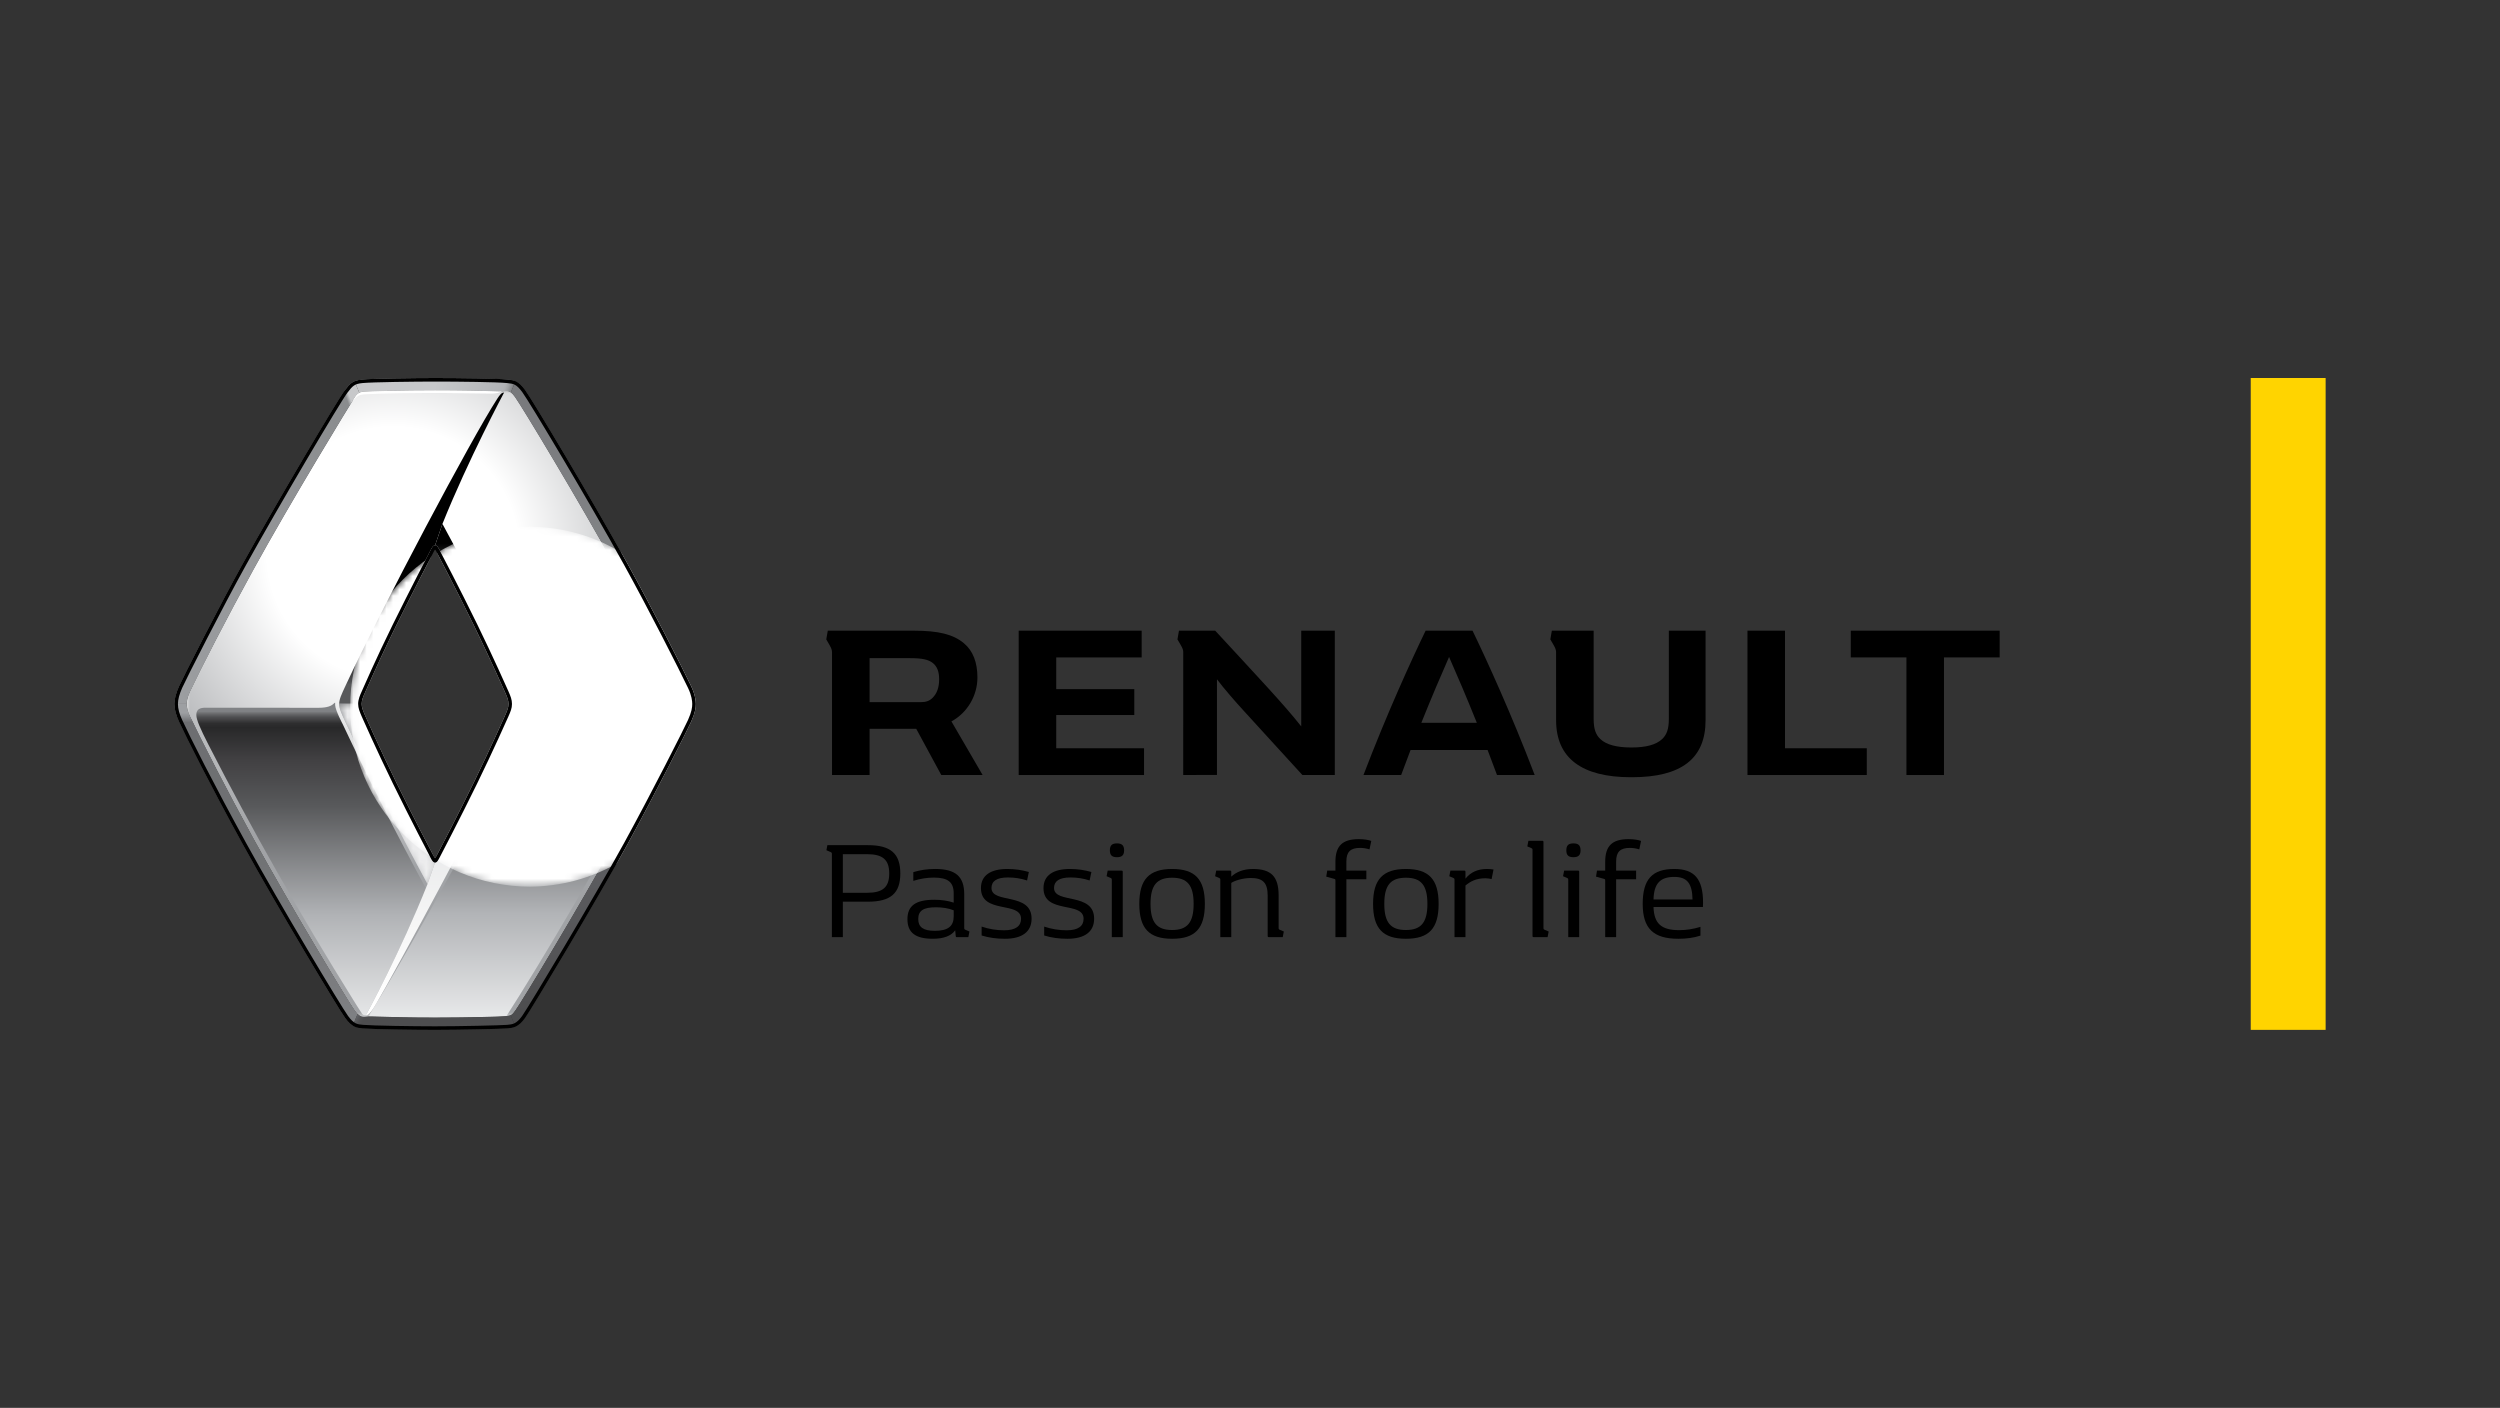 <?xml version="1.0" encoding="utf-8"?>
<!-- Generator: Adobe Illustrator 15.0.0, SVG Export Plug-In  -->
<!DOCTYPE svg PUBLIC "-//W3C//DTD SVG 1.1//EN" "http://www.w3.org/Graphics/SVG/1.1/DTD/svg11.dtd">
<svg version="1.1"
	 xmlns="http://www.w3.org/2000/svg" xmlns:xlink="http://www.w3.org/1999/xlink" xmlns:a="http://ns.adobe.com/AdobeSVGViewerExtensions/3.0/"
	 x="0px" y="0px" width="380px" height="214px" viewBox="0.006 -0.004 380 214" enable-background="new 0.006 -0.004 380 214"
	 xml:space="preserve">
<rect x="0.006" y="-0.004" width="380" height="214" fill="#333333" stroke="none"/>
<defs>
</defs>
<rect fill="none" width="380.012" height="213.987"/>
<g>
	<g>
		<defs>
			<rect id="SVGID_1_" x="26.512" y="57.453" width="326.99" height="99.087"/>
		</defs>
		<clipPath id="SVGID_51_">
			<use xlink:href="#SVGID_1_"  overflow="visible"/>
		</clipPath>
		<g clip-path="url(#SVGID_51_)">
			<defs>
				<rect id="SVGID_2_" x="26.512" y="57.453" width="326.99" height="99.087"/>
			</defs>
			<clipPath id="SVGID_52_">
				<use xlink:href="#SVGID_2_"  overflow="visible"/>
			</clipPath>
			<polygon clip-path="url(#SVGID_52_)" points="303.954,95.859 303.954,99.923 295.49,99.923 295.49,117.799 289.783,117.799 
				289.783,99.923 281.321,99.923 281.321,95.859 			"/>
			<polygon clip-path="url(#SVGID_52_)" points="283.758,113.732 283.758,117.798 265.622,117.798 265.622,95.859 271.325,95.859 
				271.325,113.732 			"/>
			<polygon clip-path="url(#SVGID_52_)" points="173.899,113.732 173.899,117.798 154.846,117.798 154.846,95.859 173.54,95.859 
				173.54,99.925 160.554,99.925 160.554,104.745 172.42,104.745 172.42,108.679 160.554,108.679 160.554,113.732 			"/>
			<g clip-path="url(#SVGID_52_)">
				<defs>
					<rect id="SVGID_49_" x="26.512" y="57.453" width="326.99" height="99.087"/>
				</defs>
				<clipPath id="SVGID_54_">
					<use xlink:href="#SVGID_49_"  overflow="visible"/>
				</clipPath>
				<path clip-path="url(#SVGID_54_)" d="M144.623,109.649c2.443-1.325,3.952-3.935,3.952-6.672c0-2.281-0.665-4.052-2.061-5.216
					c-1.622-1.344-3.845-1.902-7.597-1.902h-13.086l-0.232,1.323c0,0,0.232,0.395,0.503,0.869c0.406,0.698,0.372,0.903,0.372,1.371
					v18.376h5.709v-7.024h7.092l3.806,7.024h6.284L144.623,109.649z M141.737,106.088c-0.438,0.43-0.96,0.636-1.77,0.636h-7.784
					v-6.687h6.149c1.83,0,2.808,0.206,3.467,0.742c0.646,0.516,0.958,1.304,0.958,2.466
					C142.758,104.447,142.438,105.411,141.737,106.088"/>
				<path clip-path="url(#SVGID_54_)" d="M197.793,95.856v14.552c-1.33-1.676-2.729-3.291-5.09-5.887
					c-1.922-2.11-5.928-6.439-7.986-8.662h-5.509l-0.229,1.322c0,0,0.235,0.396,0.504,0.87c0.305,0.521,0.367,0.769,0.375,1.052
					c0,0.022-0.003,18.694-0.003,18.694l5.129-0.016v-14.533c1.022,1.365,2.847,3.461,4.062,4.779
					c2.421,2.617,6.076,6.699,8.923,9.77h4.928V95.859L197.793,95.856z"/>
				<path clip-path="url(#SVGID_54_)" d="M253.669,95.859v13.416c0,1.496-0.298,2.387-1.028,3.069
					c-0.924,0.859-2.45,1.27-4.652,1.27c-2.236,0-3.802-0.41-4.721-1.27c-0.729-0.683-1.027-1.576-1.027-3.069V95.859h-6.353
					l-0.231,1.323c0,0,0.236,0.395,0.501,0.869c0.29,0.502,0.357,0.748,0.371,1.021c0,0.034,0.005,10.409,0.005,10.409
					c0,5.736,3.886,8.654,11.379,8.654h0.158c7.5,0,11.181-2.838,11.181-8.654V95.859H253.669z"/>
				<path clip-path="url(#SVGID_54_)" d="M223.831,95.859H216.7c-2.162,4.466-5.925,12.708-9.446,21.94h5.728
					c0.456-1.249,0.94-2.523,1.428-3.8h11.712c0.492,1.276,0.975,2.551,1.429,3.8h5.729
					C229.755,108.567,225.993,100.325,223.831,95.859 M216.048,109.864c1.501-3.737,3.005-7.273,4.217-10.015
					c1.212,2.741,2.722,6.277,4.22,10.015H216.048z"/>
				<rect x="342.118" y="57.453" clip-path="url(#SVGID_54_)" fill="#FFD400" width="11.384" height="99.087"/>
			</g>
			<g clip-path="url(#SVGID_52_)">
				<defs>
					<path id="SVGID_47_" d="M66.142,82.887c0.265,0,0.449,0.29,0.682,0.735c3.987,7.665,6.675,12.956,10.46,21.443
						c0.323,0.726,0.545,1.26,0.545,1.942c0,0.685-0.237,1.207-0.555,1.918c-3.785,8.488-6.473,13.778-10.46,21.443
						c-0.229,0.441-0.418,0.73-0.679,0.735c-0.264,0-0.445-0.291-0.678-0.737c-3.987-7.665-6.674-12.956-10.46-21.443
						c-0.323-0.726-0.552-1.262-0.552-1.943c0.009-0.661,0.238-1.204,0.555-1.915c3.786-8.487,6.474-13.778,10.461-21.443
						c0.229-0.441,0.413-0.729,0.674-0.734L66.142,82.887z M55.285,59.545c-0.372,0.037-0.512,0.105-0.653,0.175
						c-0.184,0.102-0.37,0.202-0.667,0.644c-0.863,1.287-9.75,15.896-15.406,26.179c-4.014,7.294-7.973,15.023-9.661,18.594
						c-0.446,0.945-0.514,1.57-0.514,1.861c0,0.514,0.173,1.139,0.514,1.859c1.688,3.57,5.647,11.301,9.661,18.594
						c5.656,10.282,14.51,24.925,15.422,26.179c0.141,0.194,0.267,0.353,0.388,0.48c0.205,0.218,0.392,0.345,0.607,0.411
						c0.226,0.069,0.672,0.026,1.041-0.012c0.198-0.021,0.447-0.015,0.639-0.009c2.279,0.078,5.778,0.161,9.484,0.159
						c4.597-0.002,9.969-0.119,10.777-0.213l0.129-0.014c0.308-0.035,0.482-0.082,0.575-0.127c0.185-0.077,0.341-0.227,0.721-0.749
						c0.911-1.254,9.723-15.824,15.38-26.106c4.013-7.293,7.972-15.023,9.66-18.594c0.447-0.945,0.514-1.688,0.514-1.979
						c0-0.514-0.173-1.021-0.514-1.742c-1.688-3.57-5.647-11.3-9.66-18.594C88.064,76.26,79.211,61.618,78.3,60.363
						c-0.245-0.337-0.444-0.565-0.649-0.714c-0.113-0.083-0.225-0.14-0.346-0.178c-0.227-0.069-0.729-0.027-1.099,0.012
						c-0.198,0.021-0.447,0.017-0.638,0.009c-1.891-0.08-5.687-0.159-9.429-0.159C61.543,59.333,56.003,59.473,55.285,59.545"/>
				</defs>
				<clipPath id="SVGID_55_">
					<use xlink:href="#SVGID_47_"  overflow="visible"/>
				</clipPath>
				
					<linearGradient id="SVGID_57_" gradientUnits="userSpaceOnUse" x1="-2129.148" y1="-1798.567" x2="-2128.798" y2="-1798.567" gradientTransform="matrix(-1.530000e-005 -272.709 -272.709 1.530000e-005 -490420.438 -580484.25)">
					<stop  offset="0" style="stop-color:#E6E7E8"/>
					<stop  offset="0.687" style="stop-color:#FFFFFF"/>
					<stop  offset="1" style="stop-color:#A1A3A6"/>
				</linearGradient>
				<rect x="28.384" y="59.333" clip-path="url(#SVGID_55_)" fill="url(#SVGID_57_)" width="75.512" height="95.328"/>
			</g>
			<g clip-path="url(#SVGID_52_)">
				<defs>
					<rect id="SVGID_39_" x="26.512" y="57.453" width="326.99" height="99.087"/>
				</defs>
				<clipPath id="SVGID_59_">
					<use xlink:href="#SVGID_39_"  overflow="visible"/>
				</clipPath>
				<defs>
					<filter id="Adobe_OpacityMaskFilter" filterUnits="userSpaceOnUse" x="28.384" y="59.333" width="75.512" height="95.328">
						
							<feColorMatrix  type="matrix" values="-1 0 0 0 1  0 -1 0 0 1  0 0 -1 0 1  0 0 0 1 0" color-interpolation-filters="sRGB" result="source"/>
						<feFlood  style="flood-color:white;flood-opacity:1" result="back"/>
						<feBlend  in="source" in2="back" mode="normal"/>
					</filter>
				</defs>
				<mask maskUnits="userSpaceOnUse" x="28.384" y="59.333" width="75.512" height="95.328" id="SVGID_61_">
					<g filter="url(#Adobe_OpacityMaskFilter)">
						<rect x="28.384" y="59.333" clip-path="url(#SVGID_59_)" width="75.512" height="95.328"/>
						<g enable-background="new    ">
							<g>
								<defs>
									<rect id="SVGID_41_" x="28.384" y="59.333" width="75.512" height="95.328"/>
								</defs>
								<clipPath id="SVGID_63_" clip-path="url(#SVGID_59_)">
									<use xlink:href="#SVGID_41_"  overflow="visible"/>
								</clipPath>
								
									<linearGradient id="SVGID_65_" gradientUnits="userSpaceOnUse" x1="-2134.604" y1="-1804.472" x2="-2134.254" y2="-1804.472" gradientTransform="matrix(0 -153.711 -153.711 0 -277302.188 -327950.594)">
									<stop  offset="0" style="stop-color:#FFFFFF"/>
									<stop  offset="0.855" style="stop-color:#FFFFFF"/>
									<stop  offset="1" style="stop-color:#000000"/>
								</linearGradient>
								<rect x="16.45" y="107.729" clip-path="url(#SVGID_63_)" fill="url(#SVGID_65_)" width="96.983" height="53.729"/>
							</g>
						</g>
					</g>
				</mask>
				<g clip-path="url(#SVGID_59_)" mask="url(#SVGID_61_)">
					<g>
						<defs>
							<rect id="SVGID_43_" x="28.384" y="59.333" width="75.512" height="95.326"/>
						</defs>
						<clipPath id="SVGID_67_">
							<use xlink:href="#SVGID_43_"  overflow="visible"/>
						</clipPath>
						<g clip-path="url(#SVGID_67_)">
							<defs>
								<path id="SVGID_45_" d="M103.382,105.136c-1.688-3.57-5.647-11.3-9.66-18.594C88.064,76.26,79.212,61.618,78.3,60.363
									c-0.245-0.337-0.444-0.565-0.649-0.714c-0.113-0.083-0.225-0.14-0.346-0.177c-0.227-0.07-0.729-0.028-1.099,0.011
									c-0.198,0.021-0.447,0.017-0.639,0.009c-1.89-0.08-5.686-0.159-9.428-0.159c-4.597,0-10.137,0.14-10.854,0.212
									c-0.372,0.037-0.512,0.105-0.652,0.175c-0.185,0.103-0.371,0.202-0.668,0.644c-0.863,1.287-9.75,15.896-15.406,26.179
									c-4.014,7.293-7.973,15.023-9.66,18.594c-0.448,0.945-0.515,1.57-0.515,1.861c0,0.514,0.173,1.139,0.515,1.859
									c1.688,3.57,5.646,11.301,9.659,18.594c5.657,10.282,14.511,24.924,15.423,26.179c0.141,0.194,0.267,0.353,0.388,0.48
									c0.205,0.217,0.392,0.345,0.607,0.411c0.226,0.069,0.672,0.026,1.041-0.012c0.198-0.021,0.447-0.015,0.639-0.008
									c2.278,0.077,5.778,0.16,9.484,0.158c4.597-0.002,9.969-0.12,10.777-0.212l0.129-0.015c0.308-0.035,0.482-0.082,0.575-0.127
									c0.185-0.077,0.341-0.227,0.721-0.749c0.911-1.254,9.723-15.824,15.38-26.106c4.013-7.293,7.973-15.023,9.66-18.594
									c0.447-0.945,0.514-1.688,0.514-1.979C103.896,106.364,103.723,105.856,103.382,105.136 M77.273,108.926
									c-3.785,8.487-6.473,13.778-10.46,21.443c-0.229,0.442-0.418,0.73-0.679,0.735c-0.264,0-0.445-0.292-0.678-0.737
									c-3.987-7.665-6.674-12.956-10.46-21.443c-0.323-0.726-0.552-1.262-0.552-1.943c0.009-0.661,0.238-1.204,0.555-1.915
									c3.786-8.488,6.474-13.778,10.461-21.443c0.229-0.441,0.413-0.729,0.674-0.734l0.001-0.001l-0.001,0.001l0.007-0.001
									c0.265,0,0.449,0.29,0.682,0.735c3.986,7.665,6.675,12.955,10.46,21.443c0.323,0.726,0.545,1.261,0.545,1.942
									C77.828,107.692,77.591,108.215,77.273,108.926"/>
							</defs>
							<clipPath id="SVGID_69_">
								<use xlink:href="#SVGID_45_"  overflow="visible"/>
							</clipPath>
							
								<radialGradient id="SVGID_71_" cx="-2106.669" cy="-1806.219" r="0.35" gradientTransform="matrix(135.977 0 0 -136.482 286519.438 -246432.297)" gradientUnits="userSpaceOnUse">
								<stop  offset="0" style="stop-color:#FFFFFF"/>
								<stop  offset="0.401" style="stop-color:#FFFFFF"/>
								<stop  offset="1" style="stop-color:#A1A3A6"/>
							</radialGradient>
							<rect x="28.384" y="59.333" clip-path="url(#SVGID_69_)" fill="url(#SVGID_71_)" width="75.512" height="95.328"/>
						</g>
					</g>
				</g>
			</g>
			<g clip-path="url(#SVGID_52_)">
				<defs>
					<path id="SVGID_37_" d="M50.705,106.971c-0.326,0.307-0.898,0.609-2.299,0.609c-1.24,0-11.799-0.013-16.831-0.013
						c-0.737,0-1.727-0.057-1.727,1.111c0,0.687,0.595,2.069,1.816,4.458c6.676,13.06,14.094,26.104,22.045,38.854
						c0,0,1.213,1.956,1.338,2.111c0.125,0.156,0.272,0.224,0.57,0.221c0,0,5.042-9.235,9.115-19.304
						c-4.53-8.36-8.716-16.625-12.627-24.934c0,0-1.112-2.081-1.155-2.9c-0.007-0.108-0.01-0.145,0-0.252
						c0.007-0.089-0.003-0.126-0.031-0.126C50.881,106.807,50.81,106.873,50.705,106.971"/>
				</defs>
				<clipPath id="SVGID_73_">
					<use xlink:href="#SVGID_37_"  overflow="visible"/>
				</clipPath>
				
					<linearGradient id="SVGID_75_" gradientUnits="userSpaceOnUse" x1="-2136.523" y1="-1806.665" x2="-2136.174" y2="-1806.665" gradientTransform="matrix(0 -134.34 -134.34 0 -242659.828 -286866)">
					<stop  offset="0" style="stop-color:#E6E7E8"/>
					<stop  offset="0.01" style="stop-color:#E6E7E8"/>
					<stop  offset="0.339" style="stop-color:#B1B3B6"/>
					<stop  offset="0.694" style="stop-color:#58595B"/>
					<stop  offset="0.845" style="stop-color:#414042"/>
					<stop  offset="0.948" style="stop-color:#282829"/>
					<stop  offset="0.962" style="stop-color:#2F2F30"/>
					<stop  offset="0.972" style="stop-color:#404042"/>
					<stop  offset="0.982" style="stop-color:#4F5052"/>
					<stop  offset="0.99" style="stop-color:#636466"/>
					<stop  offset="0.998" style="stop-color:#797B7D"/>
					<stop  offset="1" style="stop-color:#808285"/>
				</linearGradient>
				<rect x="29.849" y="106.807" clip-path="url(#SVGID_73_)" fill="url(#SVGID_75_)" width="34.885" height="47.519"/>
			</g>
			<g clip-path="url(#SVGID_52_)">
				<defs>
					<polyline id="SVGID_35_" points="55.618,154.322 55.624,154.321 55.618,154.322 					"/>
				</defs>
				<clipPath id="SVGID_77_">
					<use xlink:href="#SVGID_35_"  overflow="visible"/>
				</clipPath>
				
					<linearGradient id="SVGID_79_" gradientUnits="userSpaceOnUse" x1="55.618" y1="154.321" x2="55.624" y2="154.321" gradientTransform="matrix(0 -4.883000e-004 -4.883000e-004 0 -2039.592 -1798.341)">
					<stop  offset="0" style="stop-color:#E6E7E8"/>
					<stop  offset="0.01" style="stop-color:#E6E7E8"/>
					<stop  offset="0.339" style="stop-color:#B1B3B6"/>
					<stop  offset="0.694" style="stop-color:#58595B"/>
					<stop  offset="0.845" style="stop-color:#414042"/>
					<stop  offset="0.948" style="stop-color:#282829"/>
					<stop  offset="0.962" style="stop-color:#2F2F30"/>
					<stop  offset="0.972" style="stop-color:#404042"/>
					<stop  offset="0.982" style="stop-color:#4F5052"/>
					<stop  offset="0.99" style="stop-color:#636466"/>
					<stop  offset="0.998" style="stop-color:#797B7D"/>
					<stop  offset="1" style="stop-color:#808285"/>
				</linearGradient>
				<rect x="55.621" y="154.319" clip-path="url(#SVGID_77_)" fill="url(#SVGID_79_)" width="0.001" height="0.006"/>
			</g>
			<g clip-path="url(#SVGID_52_)">
				<defs>
					<path id="SVGID_33_" d="M102.962,107.115c-0.181,0.187-0.69,0.459-1.827,0.459H87.271c-6.357,0-5.713-0.17-7.364,3.192
						c-0.734,1.496-1.494,3.257-2.267,4.702c-5.55,11.604-19.095,34.977-20.924,37.874c-0.688,1.09-0.788,1.147-0.288,1.147
						c0,0,4.596,0.169,9.712,0.169c7.989,0,10.847-0.221,10.847-0.221c4.635-7.209,15.683-25.491,23.571-41.327
						c1.815-3.646,2.727-5.233,2.638-6.014c-0.008-0.061-0.033-0.082-0.066-0.082C103.078,107.016,103.009,107.067,102.962,107.115"
						/>
				</defs>
				<clipPath id="SVGID_81_">
					<use xlink:href="#SVGID_33_"  overflow="visible"/>
				</clipPath>
				
					<linearGradient id="SVGID_83_" gradientUnits="userSpaceOnUse" x1="-2136.511" y1="-1806.203" x2="-2136.161" y2="-1806.203" gradientTransform="matrix(0 -134.457 -134.457 0 -242777 -287114.562)">
					<stop  offset="0" style="stop-color:#E6E7E8"/>
					<stop  offset="0.01" style="stop-color:#E6E7E8"/>
					<stop  offset="0.339" style="stop-color:#B1B3B6"/>
					<stop  offset="0.694" style="stop-color:#58595B"/>
					<stop  offset="0.845" style="stop-color:#414042"/>
					<stop  offset="0.954" style="stop-color:#282829"/>
					<stop  offset="0.966" style="stop-color:#2F2F30"/>
					<stop  offset="0.975" style="stop-color:#404042"/>
					<stop  offset="0.984" style="stop-color:#4F5052"/>
					<stop  offset="0.991" style="stop-color:#636466"/>
					<stop  offset="0.998" style="stop-color:#797B7D"/>
					<stop  offset="1" style="stop-color:#808285"/>
				</linearGradient>
				<rect x="55.928" y="107.016" clip-path="url(#SVGID_81_)" fill="url(#SVGID_83_)" width="47.356" height="47.644"/>
			</g>
			<g clip-path="url(#SVGID_52_)">
				<defs>
					<path id="SVGID_31_" d="M75.563,60.646c-3.921,6.071-17.453,31.566-22.979,43.456c-0.678,1.456-1.021,2.167-1.021,2.873
						l2.882,0.005c0,0.002,0,0.002,0.001,0c0.009-0.661,0.238-1.204,0.555-1.915c3.786-8.487,6.474-13.778,10.461-21.443
						c0.229-0.441,0.413-0.729,0.674-0.734l0.001-0.001l1.12-3.26c3.9-9.725,9.363-19.951,9.363-19.951
						c-0.01-0.001-0.021-0.001-0.03-0.001C76.262,59.675,76.018,59.941,75.563,60.646"/>
				</defs>
				<clipPath id="SVGID_85_">
					<use xlink:href="#SVGID_31_"  overflow="visible"/>
				</clipPath>
				
					<linearGradient id="SVGID_87_" gradientUnits="userSpaceOnUse" x1="-2137.069" y1="-1806.318" x2="-2136.72" y2="-1806.318" gradientTransform="matrix(0 -135.335 -135.335 0 -244394.859 -289114.594)">
					<stop  offset="0" style="stop-color:#58595B"/>
					<stop  offset="0.009" style="stop-color:#4E4F51"/>
					<stop  offset="0.024" style="stop-color:#444446"/>
					<stop  offset="0.04" style="stop-color:#414042"/>
					<stop  offset="0.123" style="stop-color:#383739"/>
					<stop  offset="0.228" style="stop-color:#131313"/>
					<stop  offset="0.252" style="stop-color:#000000"/>
					<stop  offset="1" style="stop-color:#000000"/>
				</linearGradient>
				<rect x="51.563" y="59.675" clip-path="url(#SVGID_85_)" fill="url(#SVGID_87_)" width="25.057" height="47.308"/>
			</g>
			<g clip-path="url(#SVGID_52_)">
				<defs>
					<path id="SVGID_29_" d="M66.136,82.887L66.136,82.887h0.006c0.265,0,0.449,0.29,0.682,0.735
						c3.987,7.665,6.675,12.956,10.46,21.443c0.323,0.726,0.545,1.26,0.545,1.942c0,0.004,0,0.002,0,0c0-0.003,0-0.005,0,0h2.871
						c0-0.706-0.327-1.399-1.006-2.84c-3.82-8.113-7.814-16.021-12.437-24.543L66.136,82.887z"/>
				</defs>
				<clipPath id="SVGID_89_">
					<use xlink:href="#SVGID_29_"  overflow="visible"/>
				</clipPath>
				
					<linearGradient id="SVGID_91_" gradientUnits="userSpaceOnUse" x1="-2148.029" y1="-1817.27" x2="-2147.679" y2="-1817.27" gradientTransform="matrix(0 -78.344 -78.344 0 -142298.328 -168177.625)">
					<stop  offset="0" style="stop-color:#8A8C8E"/>
					<stop  offset="0.148" style="stop-color:#86888A"/>
					<stop  offset="0.332" style="stop-color:#7B7C7F"/>
					<stop  offset="0.534" style="stop-color:#67686B"/>
					<stop  offset="0.748" style="stop-color:#49494B"/>
					<stop  offset="0.795" style="stop-color:#414042"/>
					<stop  offset="0.921" style="stop-color:#000000"/>
					<stop  offset="1" style="stop-color:#000000"/>
				</linearGradient>
				<rect x="66.135" y="79.625" clip-path="url(#SVGID_89_)" fill="url(#SVGID_91_)" width="14.564" height="27.387"/>
			</g>
			<g clip-path="url(#SVGID_52_)">
				<defs>
					<path id="SVGID_27_" d="M52.569,109.85L52.569,109.85c3.821,8.115,7.8,16.001,12.423,24.525l1.143-3.271
						c-0.264,0-0.445-0.291-0.678-0.737c-3.987-7.665-6.674-12.956-10.46-21.443c-0.323-0.726-0.552-1.262-0.552-1.943
						c0-0.001,0,0,0,0l-2.883-0.005C51.559,107.685,51.887,108.401,52.569,109.85"/>
				</defs>
				<clipPath id="SVGID_93_">
					<use xlink:href="#SVGID_27_"  overflow="visible"/>
				</clipPath>
				
					<linearGradient id="SVGID_95_" gradientUnits="userSpaceOnUse" x1="-2147.365" y1="-1817.602" x2="-2147.015" y2="-1817.602" gradientTransform="matrix(0 -78.384 -78.384 0 -142412.625 -168185.203)">
					<stop  offset="0" style="stop-color:#C7C8CA"/>
					<stop  offset="0.357" style="stop-color:#C7C8CA"/>
					<stop  offset="0.474" style="stop-color:#C3C4C6"/>
					<stop  offset="0.609" style="stop-color:#B7B9BB"/>
					<stop  offset="0.753" style="stop-color:#A4A6A9"/>
					<stop  offset="0.903" style="stop-color:#8C8E90"/>
					<stop  offset="0.963" style="stop-color:#808285"/>
					<stop  offset="1" style="stop-color:#58595B"/>
				</linearGradient>
				<rect x="51.559" y="106.976" clip-path="url(#SVGID_93_)" fill="url(#SVGID_95_)" width="14.576" height="27.399"/>
			</g>
			<g clip-path="url(#SVGID_52_)">
				<defs>
					<path id="SVGID_25_" d="M52.569,109.85L52.569,109.85c3.821,8.115,7.8,16.001,12.423,24.525l1.143-3.271
						c-0.264,0-0.445-0.291-0.678-0.737c-3.987-7.665-6.674-12.956-10.46-21.443c-0.323-0.726-0.552-1.262-0.552-1.943v-0.004
						l-2.883-0.006C51.559,107.685,51.887,108.401,52.569,109.85"/>
				</defs>
				<clipPath id="SVGID_97_">
					<use xlink:href="#SVGID_25_"  overflow="visible"/>
				</clipPath>
				<defs>
					<filter id="Adobe_OpacityMaskFilter_1_" filterUnits="userSpaceOnUse" x="41.287" y="101.508" width="35.119" height="38.33">
						<feColorMatrix  type="matrix" values="1 0 0 0 0  0 1 0 0 0  0 0 1 0 0  0 0 0 1 0"/>
					</filter>
				</defs>
				<mask maskUnits="userSpaceOnUse" x="41.287" y="101.508" width="35.119" height="38.33" id="SVGID_99_">
					<g filter="url(#Adobe_OpacityMaskFilter_1_)">
						
							<linearGradient id="SVGID_101_" gradientUnits="userSpaceOnUse" x1="-2156.642" y1="-1778.451" x2="-2156.293" y2="-1778.451" gradientTransform="matrix(-71.302 -32.162 -32.162 71.302 -210902.062 57569.773)">
							<stop  offset="0" style="stop-color:#CCCCCC"/>
							<stop  offset="0.013" style="stop-color:#CCCCCC"/>
							<stop  offset="0.11" style="stop-color:#000000"/>
							<stop  offset="1" style="stop-color:#000000"/>
						</linearGradient>
						<polygon clip-path="url(#SVGID_97_)" fill="url(#SVGID_101_)" points="63.67,139.838 41.287,129.742 54.022,101.508 
							76.406,111.604 						"/>
					</g>
				</mask>
				
					<linearGradient id="SVGID_103_" gradientUnits="userSpaceOnUse" x1="-2156.642" y1="-1778.451" x2="-2156.293" y2="-1778.451" gradientTransform="matrix(-71.302 -32.162 -32.162 71.302 -210902.062 57569.773)">
					<stop  offset="0" style="stop-color:#F1F2F2"/>
					<stop  offset="0.013" style="stop-color:#F1F2F2"/>
					<stop  offset="0.11" style="stop-color:#EDEDEE"/>
					<stop  offset="1" style="stop-color:#EDEDEE"/>
				</linearGradient>
				<polygon clip-path="url(#SVGID_97_)" mask="url(#SVGID_99_)" fill="url(#SVGID_103_)" points="63.67,139.838 41.287,129.742 
					54.022,101.508 76.406,111.604 				"/>
			</g>
			<g clip-path="url(#SVGID_52_)">
				<defs>
					<path id="SVGID_23_" d="M77.828,107.008c0,0.685-0.237,1.207-0.555,1.918c-3.785,8.488-6.473,13.778-10.46,21.443
						c-0.229,0.441-0.418,0.73-0.679,0.735l-1.143,3.271c-4.114,10.315-9.374,19.947-9.374,19.947
						c0.317,0.015,0.696-0.372,1.136-1.04c0.115-0.186,0.271-0.439,0.461-0.756c2.954-5.03,17.189-31.305,22.454-42.63
						c0.677-1.456,1.031-2.184,1.03-2.889H77.828c0-0.001,0-0.002,0-0.002S77.828,107.007,77.828,107.008"/>
				</defs>
				<clipPath id="SVGID_105_">
					<use xlink:href="#SVGID_23_"  overflow="visible"/>
				</clipPath>
				
					<linearGradient id="SVGID_107_" gradientUnits="userSpaceOnUse" x1="-2136.416" y1="-1806.26" x2="-2136.066" y2="-1806.26" gradientTransform="matrix(0 -135.361 -135.361 0 -244429.562 -289034.125)">
					<stop  offset="0" style="stop-color:#FFFFFF"/>
					<stop  offset="0.217" style="stop-color:#F7F7F7"/>
					<stop  offset="0.513" style="stop-color:#E8E9EA"/>
					<stop  offset="0.853" style="stop-color:#D0D2D3"/>
					<stop  offset="0.969" style="stop-color:#C7C8CA"/>
					<stop  offset="0.991" style="stop-color:#8A8C8E"/>
					<stop  offset="1" style="stop-color:#8A8C8E"/>
				</linearGradient>
				<rect x="55.618" y="107.006" clip-path="url(#SVGID_105_)" fill="url(#SVGID_107_)" width="25.082" height="47.331"/>
			</g>
			<g clip-path="url(#SVGID_52_)">
				<defs>
					<path id="SVGID_21_" d="M27.215,109.658c1.314,2.851,4.995,10.114,9.713,18.695c5.151,9.37,14.504,24.95,15.548,26.377
						c0.43,0.587,0.796,0.941,1.146,1.163l0.747-1.784c-0.121-0.128-0.247-0.286-0.388-0.48
						c-0.912-1.254-9.766-15.896-15.422-26.179c-4.014-7.293-7.973-15.023-9.661-18.594c-0.341-0.721-0.514-1.346-0.514-1.859
						l-1.862-0.001C26.521,107.63,26.658,108.45,27.215,109.658"/>
				</defs>
				<clipPath id="SVGID_109_">
					<use xlink:href="#SVGID_21_"  overflow="visible"/>
				</clipPath>
				
					<linearGradient id="SVGID_111_" gradientUnits="userSpaceOnUse" x1="-2135.925" y1="-1806.134" x2="-2135.576" y2="-1806.134" gradientTransform="matrix(0 -139.885 -139.885 0 -252610.156 -298627.469)">
					<stop  offset="0" style="stop-color:#808285"/>
					<stop  offset="0.193" style="stop-color:#7A7B7E"/>
					<stop  offset="0.588" style="stop-color:#707274"/>
					<stop  offset="0.97" style="stop-color:#6D6E71"/>
					<stop  offset="0.988" style="stop-color:#8C8E91"/>
					<stop  offset="1" style="stop-color:#9D9FA2"/>
				</linearGradient>
				<rect x="26.521" y="106.996" clip-path="url(#SVGID_109_)" fill="url(#SVGID_111_)" width="27.847" height="48.897"/>
			</g>
			<g clip-path="url(#SVGID_52_)">
				<defs>
					<path id="SVGID_19_" d="M53.621,155.894c0.502,0.319,0.967,0.36,1.53,0.41c1.392,0.124,7.483,0.226,10.988,0.226
						s10.083-0.144,10.989-0.226c0.429-0.039,0.823-0.078,1.229-0.26l-0.737-1.738c-0.093,0.045-0.268,0.092-0.575,0.127
						l-0.129,0.014c-0.809,0.094-6.181,0.211-10.777,0.213c-3.706,0.002-7.205-0.081-9.484-0.159
						c-0.191-0.006-0.44-0.013-0.639,0.009c-0.369,0.038-0.815,0.081-1.041,0.012c-0.216-0.066-0.402-0.193-0.607-0.411
						L53.621,155.894z"/>
				</defs>
				<clipPath id="SVGID_113_">
					<use xlink:href="#SVGID_19_"  overflow="visible"/>
				</clipPath>
				
					<linearGradient id="SVGID_115_" gradientUnits="userSpaceOnUse" x1="-2077.112" y1="-1801.426" x2="-2076.763" y2="-1801.426" gradientTransform="matrix(53.87 31.102 31.102 -53.87 167976.891 -32290.465)">
					<stop  offset="0" style="stop-color:#808285"/>
					<stop  offset="0.019" style="stop-color:#808285"/>
					<stop  offset="0.04" style="stop-color:#6C6E70"/>
					<stop  offset="0.062" style="stop-color:#5B5C5F"/>
					<stop  offset="0.084" style="stop-color:#515153"/>
					<stop  offset="0.105" style="stop-color:#4D4D4F"/>
					<stop  offset="1" style="stop-color:#4D4D4F"/>
				</linearGradient>
				<polygon clip-path="url(#SVGID_113_)" fill="url(#SVGID_115_)" points="59.806,143.398 79.406,154.714 72.174,167.24 
					52.574,155.924 				"/>
			</g>
			<g clip-path="url(#SVGID_52_)">
				<defs>
					<path id="SVGID_17_" d="M77.65,59.649c0.205,0.148,0.404,0.377,0.649,0.714c0.911,1.255,9.765,15.896,15.422,26.179
						c4.013,7.294,7.973,15.023,9.66,18.594c0.341,0.721,0.514,1.229,0.514,1.742l1.862,0.117c0-0.516-0.112-1.45-0.693-2.661
						c-1.409-2.937-5.912-11.805-9.713-18.695c-5.084-9.218-14.458-24.915-15.547-26.377c-0.573-0.769-1.005-1.131-1.439-1.319
						L77.65,59.649z"/>
				</defs>
				<clipPath id="SVGID_117_">
					<use xlink:href="#SVGID_17_"  overflow="visible"/>
				</clipPath>
				
					<linearGradient id="SVGID_119_" gradientUnits="userSpaceOnUse" x1="-2101.254" y1="-1797.241" x2="-2100.905" y2="-1797.241" gradientTransform="matrix(119.404 65.372 65.372 -119.404 368458.375 -77163.867)">
					<stop  offset="0" style="stop-color:#77787B"/>
					<stop  offset="1" style="stop-color:#8A8C8E"/>
				</linearGradient>
				<polygon clip-path="url(#SVGID_117_)" fill="url(#SVGID_119_)" points="84.133,46.103 126.42,69.255 99.275,118.835 
					56.988,95.683 				"/>
			</g>
			<g clip-path="url(#SVGID_52_)">
				<defs>
					<path id="SVGID_15_" d="M55.037,57.694c-0.481,0.049-0.841,0.129-1.142,0.257l0.736,1.769c0.142-0.069,0.281-0.138,0.653-0.175
						c0.718-0.072,6.258-0.212,10.854-0.212c3.742,0,7.538,0.079,9.429,0.159c0.19,0.008,0.439,0.013,0.638-0.009
						c0.369-0.039,0.872-0.081,1.099-0.012c0.121,0.038,0.232,0.095,0.346,0.178l0.715-1.707c-0.416-0.188-0.818-0.211-1.286-0.254
						c-1.448-0.133-7.677-0.225-10.939-0.225C63.268,57.464,56.6,57.538,55.037,57.694"/>
				</defs>
				<clipPath id="SVGID_121_">
					<use xlink:href="#SVGID_15_"  overflow="visible"/>
				</clipPath>
				
					<linearGradient id="SVGID_123_" gradientUnits="userSpaceOnUse" x1="-2160.039" y1="-1769.038" x2="-2159.689" y2="-1769.038" gradientTransform="matrix(-64.679 -18.546 -18.546 64.679 -172440.266 74420)">
					<stop  offset="0" style="stop-color:#77787B"/>
					<stop  offset="0.01" style="stop-color:#77787B"/>
					<stop  offset="0.025" style="stop-color:#8B8D90"/>
					<stop  offset="0.044" style="stop-color:#A0A2A4"/>
					<stop  offset="0.061" style="stop-color:#ADAFB1"/>
					<stop  offset="0.074" style="stop-color:#B1B3B6"/>
					<stop  offset="0.501" style="stop-color:#C6C8CA"/>
					<stop  offset="1" style="stop-color:#C7C8CA"/>
				</linearGradient>
				<polygon clip-path="url(#SVGID_121_)" fill="url(#SVGID_123_)" points="76.506,66.202 53.298,59.548 55.754,50.98 
					78.963,57.636 				"/>
			</g>
			<g clip-path="url(#SVGID_52_)">
				<defs>
					<path id="SVGID_13_" d="M52.412,59.337c-1.076,1.405-10.445,17.215-15.484,26.302c-3.547,6.396-9.181,17.479-9.715,18.695
						c-0.533,1.216-0.691,2.029-0.691,2.662l1.862,0.001c0-0.291,0.067-0.916,0.514-1.861c1.688-3.57,5.647-11.3,9.661-18.594
						C44.215,76.26,53.102,61.65,53.965,60.363c0.297-0.441,0.483-0.542,0.667-0.644l-0.736-1.769
						C53.307,58.2,52.956,58.627,52.412,59.337"/>
				</defs>
				<clipPath id="SVGID_125_">
					<use xlink:href="#SVGID_13_"  overflow="visible"/>
				</clipPath>
				
					<linearGradient id="SVGID_127_" gradientUnits="userSpaceOnUse" x1="-2111.675" y1="-1812.869" x2="-2111.326" y2="-1812.869" gradientTransform="matrix(115.34 -44.275 -44.275 -115.34 163315.609 -302499.031)">
					<stop  offset="0" style="stop-color:#9D9FA2"/>
					<stop  offset="0.987" style="stop-color:#8A8C8E"/>
					<stop  offset="1" style="stop-color:#C7C8CA"/>
				</linearGradient>
				<polygon clip-path="url(#SVGID_125_)" fill="url(#SVGID_127_)" points="10.113,64.25 51.021,48.546 71.041,100.698 
					30.132,116.401 				"/>
			</g>
			<g clip-path="url(#SVGID_52_)">
				<defs>
					<path id="SVGID_11_" d="M77.621,154.306C77.621,154.306,77.62,154.306,77.621,154.306
						C77.622,154.305,77.622,154.305,77.621,154.306C77.622,154.305,77.621,154.305,77.621,154.306 M103.382,108.856
						c-1.688,3.57-5.647,11.301-9.66,18.594c-5.657,10.282-14.469,24.853-15.38,26.106c-0.38,0.522-0.536,0.672-0.721,0.749
						l0.737,1.738c0.451-0.2,0.913-0.574,1.446-1.313c1.01-1.403,11.088-18.228,15.547-26.377
						c4.459-8.148,9.195-17.538,9.713-18.695c0.644-1.442,0.693-2.146,0.693-2.663l-1.862-0.117
						C103.896,107.169,103.829,107.911,103.382,108.856"/>
				</defs>
				<clipPath id="SVGID_129_">
					<use xlink:href="#SVGID_11_"  overflow="visible"/>
				</clipPath>
				
					<linearGradient id="SVGID_131_" gradientUnits="userSpaceOnUse" x1="-2135.847" y1="-1805.373" x2="-2135.497" y2="-1805.373" gradientTransform="matrix(0 -140.655 -140.655 0 -253843.531 -300262.062)">
					<stop  offset="0" style="stop-color:#4D4D4F"/>
					<stop  offset="0.019" style="stop-color:#4D4D4F"/>
					<stop  offset="0.208" style="stop-color:#555558"/>
					<stop  offset="0.595" style="stop-color:#5F6063"/>
					<stop  offset="0.97" style="stop-color:#636466"/>
					<stop  offset="0.985" style="stop-color:#797B7D"/>
					<stop  offset="1" style="stop-color:#8A8C8E"/>
				</linearGradient>
				<rect x="77.62" y="106.878" clip-path="url(#SVGID_129_)" fill="url(#SVGID_131_)" width="28.138" height="49.166"/>
			</g>
			<g clip-path="url(#SVGID_52_)">
				<defs>
					<rect id="SVGID_9_" x="26.512" y="57.453" width="326.99" height="99.087"/>
				</defs>
				<clipPath id="SVGID_133_">
					<use xlink:href="#SVGID_9_"  overflow="visible"/>
				</clipPath>
				<path clip-path="url(#SVGID_133_)" fill="#FFFFFF" d="M76.206,59.483c0.033-0.003,0.067-0.007,0.103-0.01
					c-0.002,0.001-0.472,0.36-1.68,0.354c-1.434-0.007-4.408-0.065-6.787-0.081c-4.396-0.027-9.633,0.054-12.08,0.171
					c-1.298,0.063-1.375,0.202-2.205,1.088l-0.001-0.002l0.409-0.641c0.297-0.441,0.483-0.542,0.668-0.645
					c0.141-0.068,0.28-0.137,0.652-0.174c0.718-0.072,6.258-0.212,10.854-0.212c3.742,0,7.538,0.079,9.428,0.159
					C75.759,59.5,76.008,59.505,76.206,59.483"/>
			</g>
			<g clip-path="url(#SVGID_52_)">
				<defs>
					<path id="SVGID_4_" d="M66.393,83.943c0.352,0.671,3.146,5.998,5.695,11.224c2.391,4.899,4.479,9.595,4.71,10.113
						c0.311,0.7,0.499,1.166,0.499,1.728c0,0.545-0.186,0.967-0.492,1.665l-0.018,0.04c-0.02,0.045-2.204,4.972-4.729,10.146
						c-2.261,4.63-4.72,9.361-5.671,11.181l-0.045,0.085c-0.093,0.178-0.172,0.307-0.208,0.307s-0.113-0.126-0.205-0.305
						c-0.012-0.024-0.061-0.117-0.14-0.269c-2.668-5.104-4.51-8.799-5.585-11.001c-2.418-4.947-4.566-9.779-4.719-10.141
						l-0.021-0.05c-0.273-0.642-0.488-1.148-0.488-1.686c0-0.541,0.25-1.134,0.507-1.694c0.017-0.035,0.058-0.131,0.126-0.283
						c1.529-3.467,3.068-6.775,4.576-9.834c2.188-4.441,4.648-9.194,5.465-10.763c-7.527,4.868-12.512,13.355-12.512,23.011
						c0,15.107,12.201,27.354,27.252,27.354c4.851,0,9.404-1.272,13.349-3.502c0.592-1.048,1.139-2.027,1.622-2.91
						c4.338-7.929,9.157-17.454,9.713-18.696c0.61-1.367,0.694-2.09,0.694-2.668c0-0.455-0.091-1.406-0.694-2.665
						c-1.441-3.002-5.918-11.816-9.713-18.696c-0.295-0.535-0.604-1.09-0.923-1.661c-4.103-2.481-8.909-3.909-14.048-3.909
						C75.272,80.063,70.483,81.48,66.393,83.943"/>
				</defs>
				<clipPath id="SVGID_135_">
					<use xlink:href="#SVGID_4_"  overflow="visible"/>
				</clipPath>
				<defs>
					<filter id="Adobe_OpacityMaskFilter_2_" filterUnits="userSpaceOnUse" x="53.233" y="80.067" width="54.698" height="54.699">
						<feColorMatrix  type="matrix" values="1 0 0 0 0  0 1 0 0 0  0 0 1 0 0  0 0 0 1 0"/>
					</filter>
				</defs>
				<mask maskUnits="userSpaceOnUse" x="53.233" y="80.067" width="54.698" height="54.699" id="SVGID_137_">
					<g filter="url(#Adobe_OpacityMaskFilter_2_)">
						<rect x="53.233" y="80.067" clip-path="url(#SVGID_135_)" width="54.698" height="54.699"/>
						<g enable-background="new    ">
							<g>
								<defs>
									<path id="SVGID_5_" d="M88.822,107.417c0-4.504-3.651-8.154-8.154-8.154c-4.504,0-8.155,3.65-8.155,8.154
										s3.651,8.154,8.155,8.154C85.171,115.571,88.822,111.921,88.822,107.417"/>
								</defs>
								<clipPath id="SVGID_139_" clip-path="url(#SVGID_135_)">
									<use xlink:href="#SVGID_5_"  overflow="visible"/>
								</clipPath>
								
									<radialGradient id="SVGID_141_" cx="-2034.217" cy="-1878.358" r="0.349" gradientTransform="matrix(23.329 0 0 -23.329 47536.625 -43712.543)" gradientUnits="userSpaceOnUse">
									<stop  offset="0" style="stop-color:#FFFFFF"/>
									<stop  offset="0.166" style="stop-color:#FFFFFF"/>
									<stop  offset="0.188" style="stop-color:#EBECED"/>
									<stop  offset="0.246" style="stop-color:#C2C4C6"/>
									<stop  offset="0.308" style="stop-color:#9EA0A3"/>
									<stop  offset="0.374" style="stop-color:#828386"/>
									<stop  offset="0.444" style="stop-color:#696A6D"/>
									<stop  offset="0.519" style="stop-color:#535456"/>
									<stop  offset="0.602" style="stop-color:#404042"/>
									<stop  offset="0.695" style="stop-color:#242425"/>
									<stop  offset="0.809" style="stop-color:#0A0A0B"/>
									<stop  offset="1" style="stop-color:#000000"/>
								</radialGradient>
								<rect x="72.513" y="99.263" clip-path="url(#SVGID_139_)" fill="url(#SVGID_141_)" width="16.31" height="16.309"/>
							</g>
						</g>
					</g>
				</mask>
				<g clip-path="url(#SVGID_135_)" mask="url(#SVGID_137_)">
					<g>
						<defs>
							<rect id="SVGID_6_" x="53.233" y="80.067" width="54.698" height="54.699"/>
						</defs>
						<clipPath id="SVGID_145_">
							<use xlink:href="#SVGID_6_"  overflow="visible"/>
						</clipPath>
						<g clip-path="url(#SVGID_145_)">
							<defs>
								<path id="SVGID_7_" d="M107.932,107.417c0-15.104-12.244-27.35-27.349-27.35s-27.35,12.245-27.35,27.35
									s12.245,27.35,27.35,27.35S107.932,122.521,107.932,107.417"/>
							</defs>
							<clipPath id="SVGID_147_">
								<use xlink:href="#SVGID_7_"  overflow="visible"/>
							</clipPath>
							<defs>
								
									<filter id="Adobe_OpacityMaskFilter_3_" filterUnits="userSpaceOnUse" x="53.233" y="80.067" width="54.698" height="54.699">
									<feColorMatrix  type="matrix" values="1 0 0 0 0  0 1 0 0 0  0 0 1 0 0  0 0 0 1 0"/>
								</filter>
							</defs>
							<mask maskUnits="userSpaceOnUse" x="53.233" y="80.067" width="54.698" height="54.699" id="SVGID_137_">
								<g filter="url(#Adobe_OpacityMaskFilter_3_)">
									
										<radialGradient id="SVGID_149_" cx="-2095.819" cy="-1817.019" r="0.349" gradientTransform="matrix(78.241 0 0 -78.241 164060.062 -142058.375)" gradientUnits="userSpaceOnUse">
										<stop  offset="0" style="stop-color:#FFFFFF"/>
										<stop  offset="0.194" style="stop-color:#A2A2A2"/>
										<stop  offset="0.388" style="stop-color:#4B4B4B"/>
										<stop  offset="0.524" style="stop-color:#151515"/>
										<stop  offset="0.59" style="stop-color:#000000"/>
										<stop  offset="1" style="stop-color:#000000"/>
									</radialGradient>
									<rect x="53.233" y="80.067" clip-path="url(#SVGID_147_)" fill="url(#SVGID_149_)" width="54.698" height="54.699"/>
								</g>
							</mask>
							
								<radialGradient id="SVGID_151_" cx="-2095.819" cy="-1817.019" r="0.349" gradientTransform="matrix(78.241 0 0 -78.241 164060.062 -142058.375)" gradientUnits="userSpaceOnUse">
								<stop  offset="0" style="stop-color:#FFFFFF"/>
								<stop  offset="0.59" style="stop-color:#FFFFFF"/>
								<stop  offset="1" style="stop-color:#FFFFFF"/>
							</radialGradient>
							<rect x="53.233" y="80.067" clip-path="url(#SVGID_147_)" fill="url(#SVGID_151_)" width="54.698" height="54.699"/>
						</g>
					</g>
				</g>
			</g>
			<g clip-path="url(#SVGID_52_)">
				<defs>
					<rect id="SVGID_3_" x="26.512" y="57.453" width="326.99" height="99.087"/>
				</defs>
				<clipPath id="SVGID_153_">
					<use xlink:href="#SVGID_3_"  overflow="visible"/>
				</clipPath>
				<path clip-path="url(#SVGID_153_)" d="M77.283,105.065c-0.152-0.344-2.285-5.146-4.719-10.131
					c-2.65-5.434-5.617-11.08-5.742-11.313c-0.238-0.445-0.424-0.735-0.681-0.735s-0.428,0.257-0.681,0.735
					c-0.125,0.235-3.162,6.056-5.752,11.313c-2.581,5.238-4.576,9.842-4.709,10.131c-0.266,0.581-0.555,1.254-0.555,1.915
					s0.25,1.233,0.552,1.943c0.145,0.34,2.291,5.173,4.73,10.166c2.654,5.433,5.616,11.056,5.729,11.277
					c0.225,0.438,0.417,0.737,0.678,0.737c0.26,0,0.447-0.29,0.679-0.735c0.121-0.232,3.071-5.849,5.722-11.278
					c2.432-4.98,4.58-9.805,4.738-10.165c0.331-0.753,0.555-1.25,0.555-1.919C77.828,106.34,77.609,105.801,77.283,105.065
					 M76.805,108.673l-0.018,0.04c-0.02,0.045-2.203,4.973-4.729,10.146c-2.261,4.63-4.72,9.361-5.672,11.181l-0.044,0.085
					c-0.093,0.178-0.172,0.307-0.208,0.307c-0.035,0-0.113-0.126-0.204-0.305c-0.013-0.025-0.062-0.117-0.141-0.269
					c-2.668-5.104-4.51-8.799-5.585-11.001c-2.418-4.948-4.566-9.779-4.72-10.141l-0.021-0.05c-0.273-0.642-0.488-1.148-0.488-1.686
					c0-0.541,0.25-1.134,0.507-1.694c0.016-0.035,0.058-0.131,0.125-0.283c1.529-3.467,3.069-6.775,4.577-9.834
					c2.658-5.394,5.719-11.249,5.744-11.299c0.086-0.162,0.16-0.314,0.21-0.314s0.128,0.154,0.215,0.317
					c0.024,0.046,3.018,5.728,5.733,11.294c2.391,4.898,4.479,9.595,4.71,10.113c0.311,0.7,0.499,1.166,0.499,1.727
					C77.297,107.553,77.111,107.975,76.805,108.673"/>
				<path clip-path="url(#SVGID_153_)" d="M105.074,104.329c-1.44-3.001-5.918-11.816-9.713-18.695
					C90.158,76.2,80.868,60.671,79.813,59.256c-1.042-1.398-1.625-1.46-2.59-1.563l-0.143-0.016
					c-1.404-0.153-7.358-0.225-10.939-0.225c-3.069,0-9.586,0.079-11.104,0.231c-1.429,0.143-1.817,0.58-2.633,1.646
					c-1.121,1.463-10.565,17.432-15.485,26.304c-3.558,6.414-9.191,17.502-9.715,18.696c-0.473,1.076-0.692,1.924-0.692,2.666
					c0,0.791,0.221,1.638,0.694,2.667c1.18,2.561,4.741,9.652,9.713,18.696c5.185,9.431,14.554,25.02,15.548,26.377
					c1.049,1.433,1.734,1.494,2.684,1.578c1.442,0.128,7.66,0.225,10.99,0.225c3.592,0,10.093-0.144,10.989-0.225
					c0.888-0.081,1.655-0.15,2.683-1.578c0.944-1.311,11.021-18.104,15.549-26.377c4.338-7.929,9.157-17.453,9.713-18.696
					c0.61-1.367,0.694-2.091,0.694-2.668C105.769,106.54,105.679,105.589,105.074,104.329 M104.579,109.441
					c-0.553,1.239-5.361,10.741-9.692,18.657c-4.521,8.261-14.573,25.017-15.513,26.321c-0.884,1.228-1.445,1.278-2.294,1.355
					c-0.887,0.081-7.358,0.223-10.939,0.223c-3.32,0-9.514-0.096-10.942-0.223c-0.896-0.08-1.39-0.124-2.294-1.358
					c-0.99-1.352-10.334-16.901-15.511-26.318c-4.965-9.029-8.519-16.107-9.696-18.662c-0.439-0.955-0.645-1.73-0.645-2.44
					c0-0.665,0.205-1.443,0.646-2.449c0.521-1.188,6.141-12.247,9.693-18.651c4.912-8.857,14.329-24.784,15.441-26.236
					c0.779-1.018,1.059-1.316,2.256-1.437c1.5-0.149,7.991-0.228,11.051-0.228c3.569,0,9.496,0.07,10.881,0.222l0.143,0.015
					c0.902,0.096,1.313,0.14,2.215,1.348c1.049,1.407,10.313,16.897,15.508,26.315c3.789,6.87,8.261,15.672,9.699,18.669
					c0.558,1.164,0.641,2.023,0.641,2.432C105.227,107.513,105.148,108.167,104.579,109.441"/>
				<path clip-path="url(#SVGID_153_)" d="M131.945,128.461c3.453,0,4.909,1.289,4.909,4.306c0,2.996-1.456,4.285-4.909,4.285
					h-3.828v5.388h-1.664v-12.668c0-0.146-0.062-0.208-0.207-0.271l-0.625-0.271l0.146-0.77H131.945z M128.117,135.699h3.703
					c2.371,0,3.349-0.853,3.349-2.933s-0.978-2.933-3.349-2.933h-3.703V135.699z"/>
				<path clip-path="url(#SVGID_153_)" d="M145.197,141.399c-0.624,0.873-1.768,1.289-3.411,1.289c-2.642,0-3.849-0.936-3.849-2.975
					c0-2.038,1.248-2.953,4.077-2.953c1.082,0,2.101,0.146,2.954,0.437v-1.394c0-1.727-0.874-2.413-3.017-2.413
					c-1.02,0-2.08,0.166-3.12,0.499v-1.331c1.04-0.313,2.122-0.479,3.308-0.479c3.12,0,4.431,1.144,4.431,3.849v5.096
					c0,0.167,0.021,0.229,0.166,0.292l0.625,0.271l-0.167,0.853h-1.727c-0.125,0-0.167,0-0.188-0.167L145.197,141.399z
					 M144.969,138.362c-0.791-0.313-1.706-0.458-2.705-0.458c-1.893,0-2.684,0.5-2.684,1.789c0,1.228,0.771,1.789,2.518,1.789
					c1.997,0,2.871-0.687,2.871-2.205V138.362z"/>
				<path clip-path="url(#SVGID_153_)" d="M153.124,132.08c1.165,0,2.247,0.166,3.266,0.458l-0.271,1.29
					c-0.956-0.313-1.893-0.458-2.912-0.458c-1.705,0-2.496,0.562-2.496,1.602c0,2.454,6.096,0.604,6.096,4.659
					c0,2.019-1.478,3.059-4.057,3.059c-1.29,0-2.476-0.167-3.537-0.5v-1.352c1.103,0.374,2.247,0.562,3.412,0.562
					c1.768,0,2.579-0.645,2.579-1.747c0-2.726-6.095-0.666-6.095-4.66C149.109,133.037,150.607,132.08,153.124,132.08"/>
				<path clip-path="url(#SVGID_153_)" d="M162.632,132.08c1.165,0,2.246,0.166,3.266,0.458l-0.271,1.29
					c-0.957-0.313-1.893-0.458-2.912-0.458c-1.706,0-2.496,0.562-2.496,1.602c0,2.454,6.095,0.604,6.095,4.659
					c0,2.019-1.477,3.059-4.056,3.059c-1.29,0-2.476-0.167-3.537-0.5v-1.352c1.103,0.374,2.247,0.562,3.411,0.562
					c1.769,0,2.58-0.645,2.58-1.747c0-2.726-6.095-0.666-6.095-4.66C158.617,133.037,160.114,132.08,162.632,132.08"/>
				<path clip-path="url(#SVGID_153_)" d="M168.374,132.329h2.101c0.146,0,0.188,0.042,0.188,0.209v9.901h-1.664v-8.695
					c0-0.167-0.021-0.229-0.166-0.291l-0.624-0.271L168.374,132.329z M169.789,128.19c0.748,0,1.081,0.313,1.081,1.061
					c0,0.729-0.333,1.04-1.081,1.04c-0.77,0-1.082-0.312-1.082-1.04C168.707,128.503,169.02,128.19,169.789,128.19"/>
				<path clip-path="url(#SVGID_153_)" d="M178.172,132.08c3.495,0,4.972,1.581,4.972,5.305c0,3.744-1.477,5.305-4.972,5.305
					c-3.494,0-4.992-1.561-4.992-5.305C173.18,133.661,174.678,132.08,178.172,132.08 M178.172,141.357
					c2.309,0,3.266-1.144,3.266-3.973s-0.957-3.974-3.266-3.974c-2.33,0-3.286,1.145-3.286,3.974S175.842,141.357,178.172,141.357"
					/>
				<path clip-path="url(#SVGID_153_)" d="M194.357,141.024c0,0.167,0.021,0.229,0.166,0.292l0.624,0.271l-0.166,0.853h-2.102
					c-0.146,0-0.187-0.042-0.187-0.208v-6.095c0-1.956-0.729-2.684-2.538-2.684c-1.311,0-2.559,0.437-2.995,0.749v8.237h-1.665
					v-8.695c0-0.167-0.021-0.229-0.166-0.291l-0.624-0.271l0.166-0.854h2.102c0.146,0,0.188,0.043,0.188,0.209v0.707
					c0.707-0.666,1.788-1.165,3.286-1.165c2.788,0,3.911,1.165,3.911,4.015V141.024z"/>
				<path clip-path="url(#SVGID_153_)" d="M204.656,132.329h3.036v1.311h-3.036v8.8h-1.665v-8.55c0-0.229,0-0.25-0.207-0.313
					l-1.187-0.332l0.146-0.916h1.247v-1.331c0-2.434,1.062-3.453,3.558-3.453c0.832,0,1.498,0.125,1.893,0.271l-0.271,1.29
					c-0.415-0.146-0.957-0.229-1.435-0.229c-1.457,0-2.08,0.604-2.08,2.06V132.329z"/>
				<path clip-path="url(#SVGID_153_)" d="M213.705,132.08c3.495,0,4.972,1.581,4.972,5.305c0,3.744-1.477,5.305-4.972,5.305
					c-3.494,0-4.992-1.561-4.992-5.305C208.713,133.661,210.211,132.08,213.705,132.08 M213.705,141.357
					c2.309,0,3.267-1.144,3.267-3.973s-0.958-3.974-3.267-3.974c-2.33,0-3.286,1.145-3.286,3.974S211.375,141.357,213.705,141.357"
					/>
				<path clip-path="url(#SVGID_153_)" d="M221.091,133.744c0-0.167-0.021-0.229-0.166-0.291l-0.624-0.271l0.166-0.853h2.102
					c0.146,0,0.187,0.041,0.187,0.208v1.019c0.771-0.978,1.852-1.477,3.287-1.477c0.354,0,0.749,0.042,0.978,0.083l-0.291,1.457
					c-0.25-0.063-0.562-0.125-0.937-0.125c-1.456,0-2.309,0.499-3.037,1.102v7.843h-1.664V133.744z"/>
				<path clip-path="url(#SVGID_153_)" d="M234.613,141.024c0,0.167,0.021,0.229,0.167,0.292l0.624,0.271l-0.166,0.853h-2.102
					c-0.146,0-0.188-0.042-0.188-0.208V129.21c0-0.167-0.02-0.229-0.166-0.291l-0.624-0.271l0.166-0.853h2.102
					c0.146,0,0.187,0.042,0.187,0.208V141.024z"/>
				<path clip-path="url(#SVGID_153_)" d="M237.755,132.329h2.102c0.146,0,0.187,0.042,0.187,0.209v9.901h-1.664v-8.695
					c0-0.167-0.021-0.229-0.166-0.291l-0.624-0.271L237.755,132.329z M239.17,128.19c0.748,0,1.081,0.313,1.081,1.061
					c0,0.729-0.333,1.04-1.081,1.04c-0.77,0-1.082-0.312-1.082-1.04C238.088,128.503,238.4,128.19,239.17,128.19"/>
				<path clip-path="url(#SVGID_153_)" d="M245.66,132.329h3.037v1.311h-3.037v8.8h-1.664v-8.55c0-0.229,0-0.25-0.208-0.313
					l-1.186-0.332l0.146-0.916h1.248v-1.331c0-2.434,1.061-3.453,3.557-3.453c0.833,0,1.498,0.125,1.894,0.271l-0.271,1.29
					c-0.416-0.146-0.957-0.229-1.436-0.229c-1.456,0-2.08,0.604-2.08,2.06V132.329z"/>
				<path clip-path="url(#SVGID_153_)" d="M254.502,132.08c3.078,0,4.368,1.539,4.368,5.138c0,0.229,0,0.458-0.021,0.646h-7.51
					c0.083,2.517,1.186,3.516,3.91,3.516c1.082,0,2.143-0.167,3.225-0.5v1.331c-1.02,0.333-2.122,0.479-3.349,0.479
					c-3.808,0-5.43-1.561-5.43-5.305C249.696,133.661,251.132,132.08,254.502,132.08 M251.34,136.719h5.929
					c-0.042-2.454-0.833-3.433-2.767-3.433C252.338,133.286,251.402,134.306,251.34,136.719"/>
			</g>
		</g>
	</g>
</g>
</svg>
